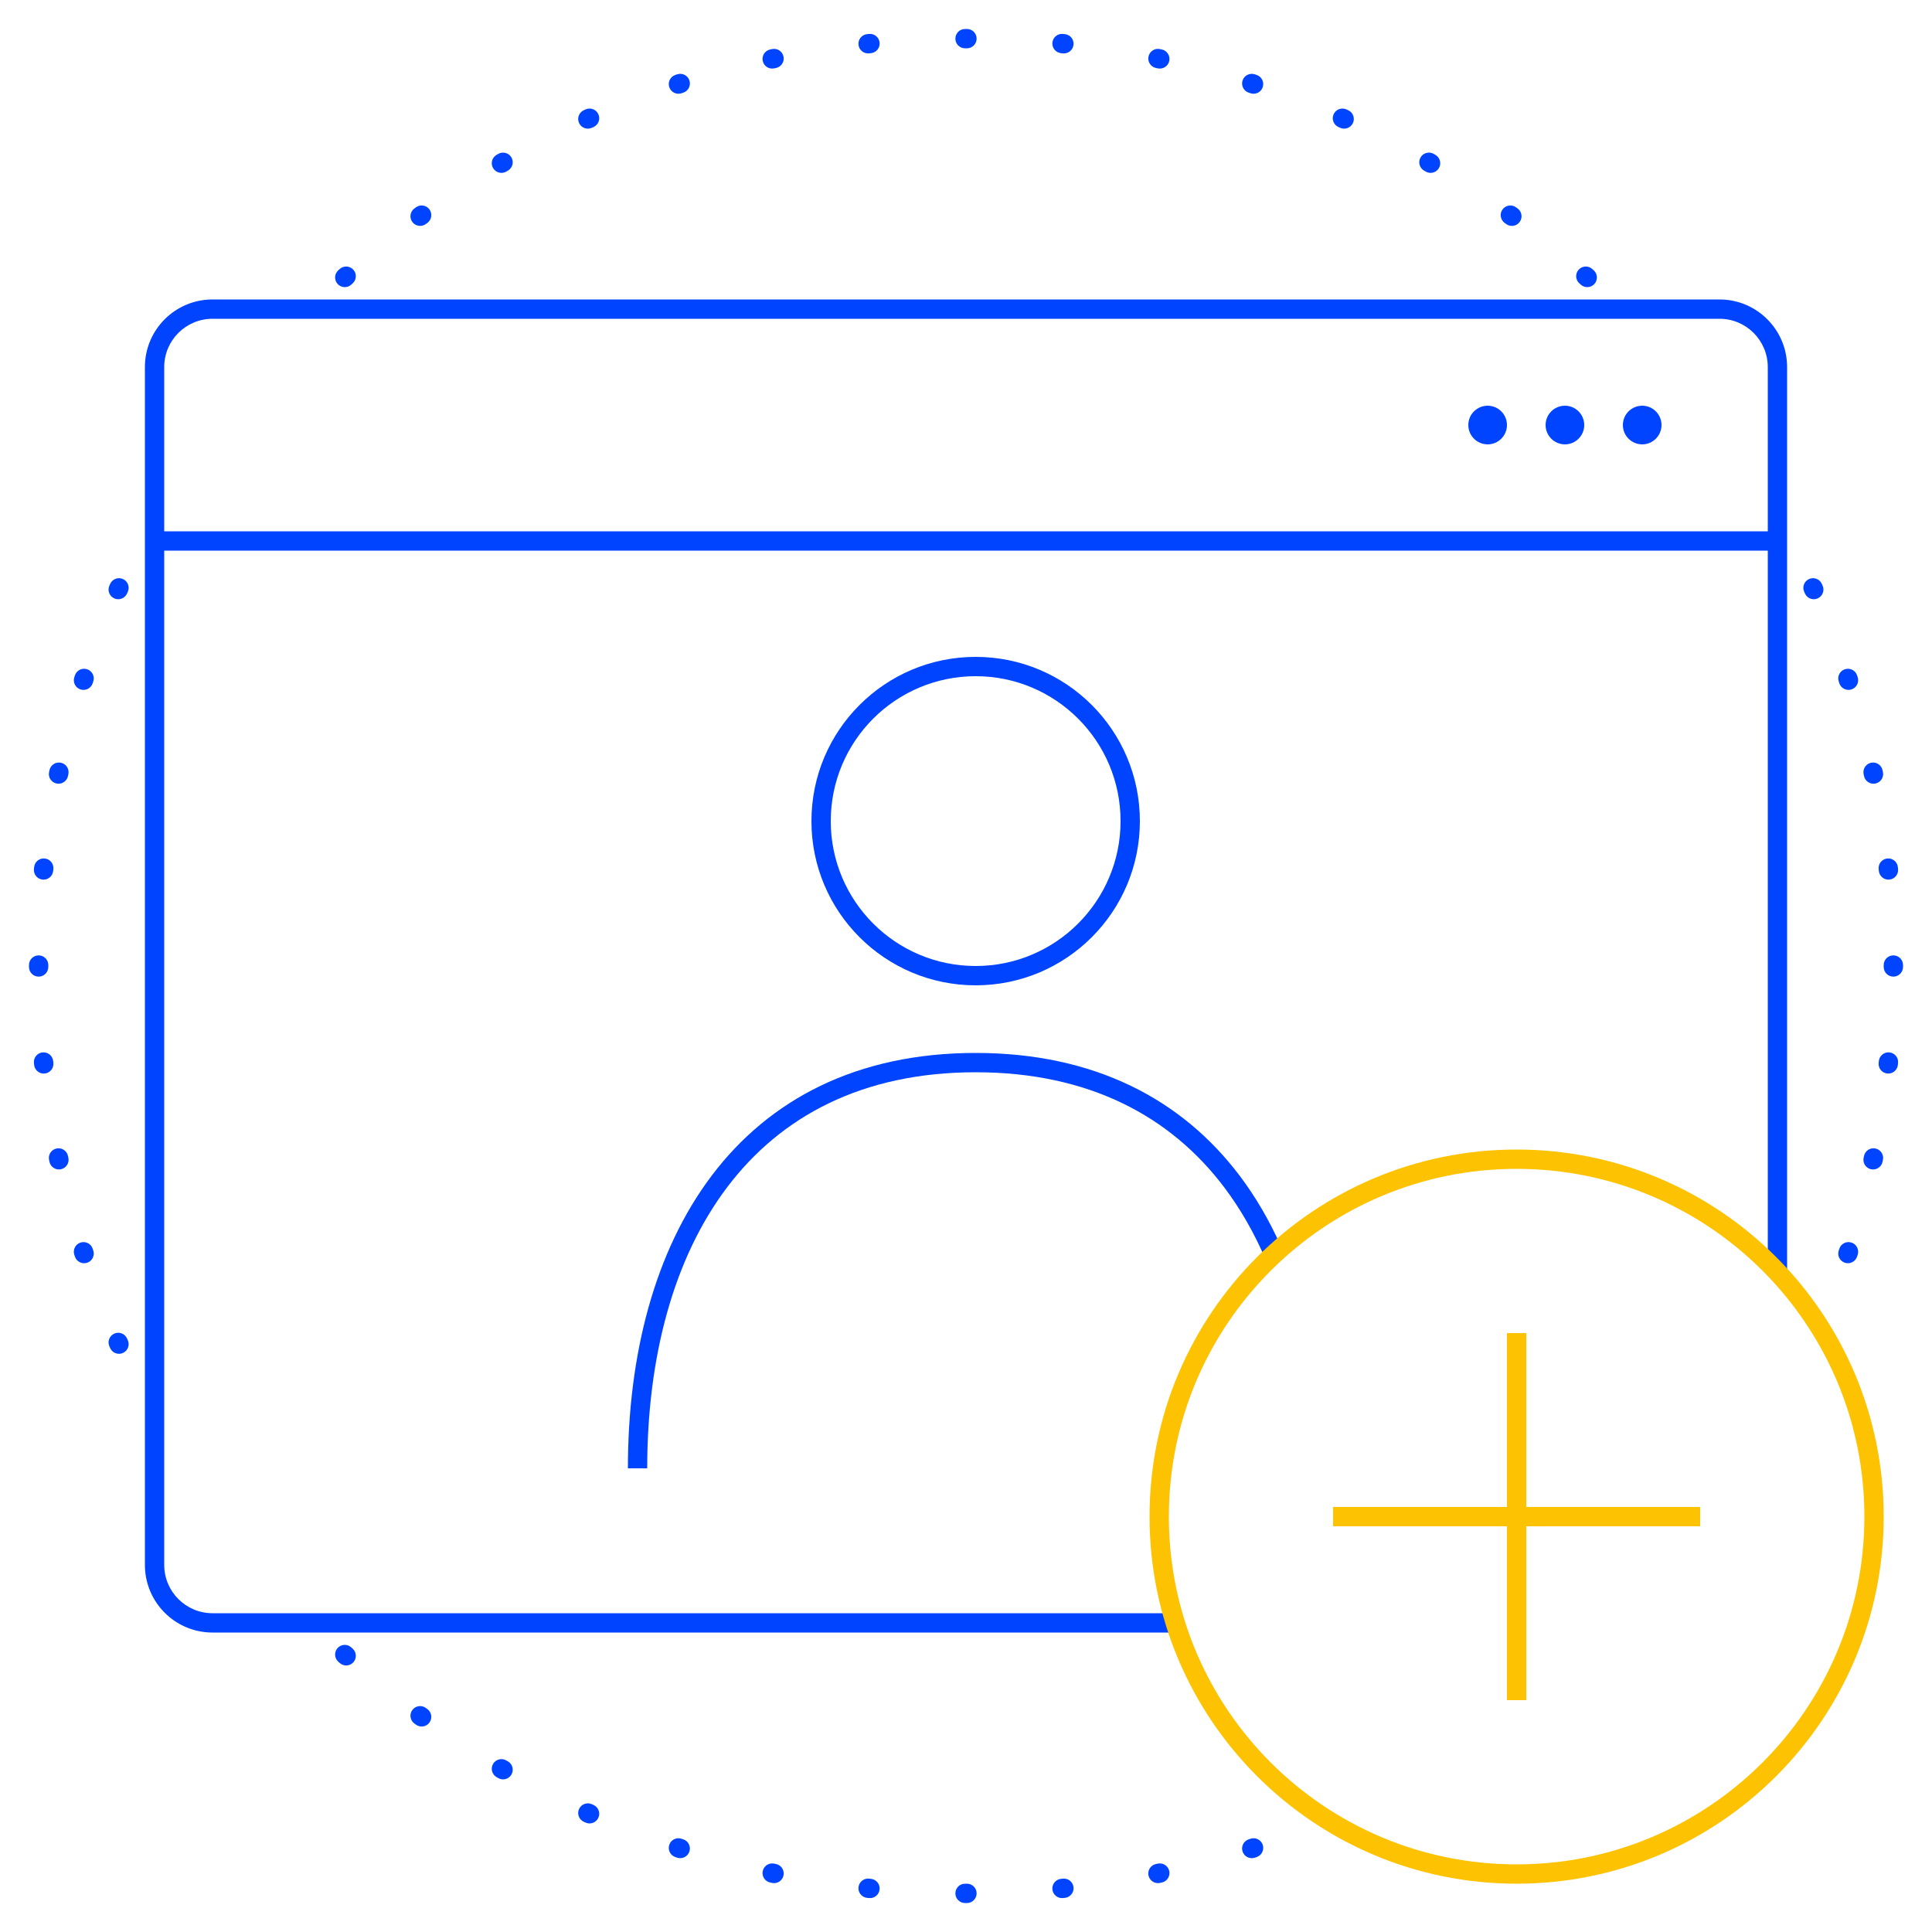 <svg width="100" height="100" viewBox="0 0 100 100" fill="none" xmlns="http://www.w3.org/2000/svg">
<path fill-rule="evenodd" clip-rule="evenodd" d="M49.95 1.5L50 1.5L50.05 1.5C50.326 1.5 50.55 1.724 50.55 2.001C50.549 2.277 50.325 2.5 50.049 2.5L50 2.5L49.951 2.5C49.675 2.5 49.451 2.277 49.45 2.001C49.45 1.724 49.674 1.5 49.95 1.5ZM54.472 2.203C54.501 1.928 54.746 1.729 55.021 1.757L55.12 1.767C55.395 1.796 55.594 2.042 55.565 2.317C55.536 2.591 55.291 2.79 55.016 2.762L54.918 2.752C54.644 2.723 54.444 2.478 54.472 2.203ZM45.528 2.203C45.556 2.478 45.356 2.723 45.082 2.752L44.984 2.762C44.709 2.79 44.464 2.591 44.435 2.317C44.406 2.042 44.605 1.796 44.88 1.767L44.979 1.757C45.254 1.729 45.499 1.928 45.528 2.203ZM59.446 2.926C59.503 2.656 59.768 2.483 60.038 2.54L60.136 2.561C60.406 2.618 60.578 2.884 60.521 3.154C60.463 3.424 60.198 3.596 59.928 3.539L59.832 3.519C59.562 3.462 59.389 3.197 59.446 2.926ZM40.554 2.926C40.611 3.197 40.438 3.462 40.168 3.519L40.072 3.539C39.802 3.596 39.537 3.424 39.479 3.154C39.422 2.884 39.594 2.618 39.864 2.561L39.962 2.54C40.232 2.483 40.497 2.656 40.554 2.926ZM64.315 4.168C64.4 3.905 64.682 3.761 64.945 3.846L65.04 3.877C65.302 3.963 65.446 4.245 65.36 4.508C65.275 4.77 64.993 4.914 64.73 4.828L64.637 4.798C64.374 4.713 64.23 4.431 64.315 4.168ZM35.685 4.168C35.77 4.431 35.626 4.713 35.363 4.798L35.27 4.828C35.007 4.914 34.725 4.77 34.64 4.508C34.554 4.245 34.698 3.963 34.96 3.877L35.055 3.846C35.318 3.761 35.6 3.905 35.685 4.168ZM69.027 5.916C69.139 5.664 69.434 5.55 69.687 5.662L69.778 5.703C70.03 5.815 70.143 6.111 70.03 6.363C69.917 6.615 69.622 6.728 69.37 6.616L69.281 6.576C69.028 6.464 68.915 6.168 69.027 5.916ZM30.973 5.916C31.085 6.168 30.972 6.464 30.72 6.576L30.63 6.616C30.378 6.728 30.083 6.615 29.97 6.363C29.857 6.111 29.97 5.815 30.222 5.703L30.313 5.662C30.566 5.55 30.861 5.664 30.973 5.916ZM73.528 8.149C73.666 7.91 73.972 7.828 74.211 7.966L74.297 8.016C74.536 8.154 74.618 8.46 74.479 8.699C74.34 8.938 74.034 9.02 73.796 8.881L73.711 8.832C73.472 8.694 73.39 8.388 73.528 8.149ZM26.472 8.149C26.61 8.388 26.528 8.694 26.289 8.832L26.204 8.881C25.965 9.02 25.66 8.938 25.521 8.699C25.383 8.46 25.464 8.154 25.703 8.016L25.789 7.966C26.028 7.828 26.334 7.91 26.472 8.149ZM77.771 10.841C77.933 10.618 78.246 10.568 78.469 10.731L78.55 10.789C78.773 10.952 78.822 11.265 78.659 11.488C78.496 11.711 78.184 11.76 77.96 11.597L77.882 11.54C77.658 11.377 77.609 11.065 77.771 10.841ZM22.229 10.841C22.391 11.065 22.342 11.377 22.118 11.54L22.04 11.597C21.816 11.76 21.504 11.711 21.341 11.488C21.178 11.265 21.227 10.952 21.45 10.789L21.531 10.731C21.754 10.568 22.067 10.618 22.229 10.841ZM81.71 13.961C81.894 13.756 82.211 13.739 82.416 13.924L82.49 13.99C82.695 14.175 82.711 14.492 82.526 14.697C82.341 14.902 82.025 14.918 81.82 14.733L81.747 14.667C81.542 14.483 81.525 14.167 81.71 13.961ZM18.29 13.961C18.475 14.167 18.458 14.483 18.253 14.667L18.18 14.733C17.975 14.918 17.659 14.902 17.474 14.697C17.289 14.492 17.305 14.175 17.51 13.99L17.584 13.924C17.789 13.739 18.105 13.756 18.29 13.961ZM93.637 29.97C93.889 29.857 94.184 29.97 94.297 30.222L94.338 30.313C94.45 30.566 94.336 30.861 94.084 30.973C93.832 31.085 93.536 30.972 93.424 30.72L93.384 30.63C93.272 30.378 93.385 30.083 93.637 29.97ZM6.363 29.97C6.615 30.083 6.728 30.378 6.616 30.63L6.576 30.72C6.464 30.972 6.168 31.085 5.916 30.973C5.664 30.861 5.55 30.566 5.662 30.313L5.703 30.222C5.815 29.97 6.111 29.857 6.363 29.97ZM95.493 34.64C95.755 34.554 96.037 34.698 96.123 34.96L96.154 35.055C96.239 35.318 96.094 35.6 95.832 35.685C95.569 35.77 95.287 35.626 95.202 35.363L95.172 35.27C95.086 35.007 95.23 34.725 95.493 34.64ZM4.508 34.64C4.77 34.725 4.914 35.007 4.828 35.27L4.798 35.363C4.713 35.626 4.431 35.77 4.168 35.685C3.905 35.6 3.761 35.318 3.846 35.055L3.877 34.96C3.963 34.698 4.245 34.554 4.508 34.64ZM96.846 39.479C97.116 39.422 97.382 39.594 97.439 39.864L97.46 39.962C97.517 40.232 97.344 40.497 97.074 40.554C96.803 40.611 96.538 40.438 96.481 40.168L96.461 40.072C96.404 39.802 96.576 39.537 96.846 39.479ZM3.154 39.479C3.424 39.537 3.596 39.802 3.539 40.072L3.519 40.168C3.462 40.438 3.197 40.611 2.926 40.554C2.656 40.497 2.483 40.232 2.54 39.962L2.561 39.864C2.618 39.594 2.884 39.422 3.154 39.479ZM97.683 44.435C97.958 44.406 98.204 44.605 98.233 44.88L98.243 44.979C98.272 45.254 98.072 45.499 97.797 45.528C97.522 45.556 97.277 45.356 97.249 45.082L97.238 44.984C97.21 44.709 97.409 44.464 97.683 44.435ZM2.317 44.435C2.591 44.464 2.79 44.709 2.762 44.984L2.752 45.082C2.723 45.356 2.478 45.556 2.203 45.528C1.928 45.499 1.729 45.254 1.757 44.979L1.767 44.88C1.796 44.605 2.042 44.406 2.317 44.435ZM97.999 49.45C98.276 49.45 98.5 49.674 98.5 49.95V50.05C98.5 50.326 98.276 50.55 97.999 50.55C97.723 50.549 97.5 50.325 97.5 50.049V49.951C97.5 49.675 97.723 49.451 97.999 49.45ZM2.001 49.45C2.277 49.451 2.5 49.675 2.5 49.951L2.5 50L2.5 50.049C2.5 50.325 2.277 50.549 2.001 50.55C1.724 50.55 1.5 50.326 1.5 50.05L1.5 50L1.5 49.95C1.5 49.674 1.724 49.45 2.001 49.45ZM97.797 54.472C98.072 54.501 98.272 54.746 98.243 55.021L98.233 55.12C98.204 55.395 97.958 55.594 97.683 55.565C97.409 55.536 97.21 55.291 97.238 55.016L97.249 54.918C97.277 54.644 97.522 54.444 97.797 54.472ZM2.203 54.472C2.478 54.444 2.723 54.644 2.752 54.918L2.762 55.016C2.79 55.291 2.591 55.536 2.317 55.565C2.042 55.594 1.796 55.395 1.767 55.12L1.757 55.021C1.729 54.746 1.928 54.501 2.203 54.472ZM97.074 59.446C97.344 59.503 97.517 59.768 97.46 60.038L97.439 60.136C97.382 60.406 97.116 60.578 96.846 60.521C96.576 60.463 96.404 60.198 96.461 59.928L96.481 59.832C96.538 59.562 96.803 59.389 97.074 59.446ZM2.926 59.446C3.197 59.389 3.462 59.562 3.519 59.832L3.539 59.928C3.596 60.198 3.424 60.463 3.154 60.521C2.884 60.578 2.618 60.406 2.561 60.136L2.54 60.038C2.483 59.768 2.656 59.503 2.926 59.446ZM95.832 64.315C96.094 64.4 96.239 64.682 96.154 64.945L96.123 65.04C96.037 65.302 95.755 65.446 95.493 65.36C95.23 65.275 95.086 64.993 95.172 64.73L95.202 64.637C95.287 64.374 95.569 64.23 95.832 64.315ZM4.168 64.315C4.431 64.23 4.713 64.374 4.798 64.637L4.828 64.73C4.914 64.993 4.77 65.275 4.508 65.36C4.245 65.446 3.963 65.302 3.877 65.04L3.846 64.945C3.761 64.682 3.905 64.4 4.168 64.315ZM5.916 69.027C6.168 68.915 6.464 69.028 6.576 69.281L6.616 69.37C6.728 69.622 6.615 69.917 6.363 70.03C6.111 70.143 5.815 70.03 5.703 69.778L5.662 69.687C5.55 69.434 5.664 69.139 5.916 69.027ZM17.474 85.303C17.659 85.098 17.975 85.082 18.18 85.267L18.253 85.333C18.458 85.517 18.475 85.833 18.29 86.039C18.105 86.244 17.789 86.261 17.584 86.076L17.51 86.01C17.305 85.825 17.289 85.508 17.474 85.303ZM21.341 88.512C21.504 88.289 21.816 88.24 22.04 88.403L22.118 88.46C22.342 88.623 22.391 88.935 22.229 89.159C22.067 89.382 21.754 89.432 21.531 89.269L21.45 89.211C21.227 89.048 21.178 88.735 21.341 88.512ZM25.521 91.301C25.66 91.062 25.965 90.981 26.204 91.119L26.289 91.168C26.528 91.306 26.61 91.612 26.472 91.851C26.334 92.09 26.028 92.172 25.789 92.034L25.703 91.984C25.464 91.846 25.383 91.54 25.521 91.301ZM29.97 93.637C30.083 93.385 30.378 93.272 30.63 93.384L30.72 93.424C30.972 93.536 31.085 93.832 30.973 94.084C30.861 94.336 30.566 94.45 30.313 94.338L30.222 94.297C29.97 94.184 29.857 93.889 29.97 93.637ZM34.64 95.493C34.725 95.23 35.007 95.086 35.27 95.172L35.363 95.202C35.626 95.287 35.77 95.569 35.685 95.832C35.6 96.094 35.318 96.239 35.055 96.154L34.96 96.123C34.698 96.037 34.554 95.755 34.64 95.493ZM65.36 95.493C65.446 95.755 65.302 96.037 65.04 96.123L64.945 96.154C64.682 96.239 64.4 96.094 64.315 95.832C64.23 95.569 64.374 95.287 64.637 95.202L64.73 95.172C64.993 95.086 65.275 95.23 65.36 95.493ZM60.521 96.846C60.578 97.116 60.406 97.382 60.136 97.439L60.038 97.46C59.768 97.517 59.503 97.344 59.446 97.074C59.389 96.803 59.562 96.538 59.832 96.481L59.928 96.461C60.198 96.404 60.463 96.576 60.521 96.846ZM39.479 96.846C39.537 96.576 39.802 96.404 40.072 96.461L40.168 96.481C40.438 96.538 40.611 96.803 40.554 97.074C40.497 97.344 40.232 97.517 39.962 97.46L39.864 97.439C39.594 97.382 39.422 97.116 39.479 96.846ZM44.435 97.683C44.464 97.409 44.709 97.21 44.984 97.238L45.082 97.249C45.356 97.277 45.556 97.522 45.528 97.797C45.499 98.072 45.254 98.272 44.979 98.243L44.88 98.233C44.605 98.204 44.406 97.958 44.435 97.683ZM55.565 97.683C55.594 97.958 55.395 98.204 55.12 98.233L55.021 98.243C54.746 98.272 54.501 98.072 54.472 97.797C54.444 97.522 54.644 97.277 54.918 97.249L55.016 97.238C55.291 97.21 55.536 97.409 55.565 97.683ZM49.45 97.999C49.451 97.723 49.675 97.5 49.951 97.5H50.049C50.325 97.5 50.549 97.723 50.55 97.999C50.55 98.276 50.326 98.5 50.05 98.5H49.95C49.674 98.5 49.45 98.276 49.45 97.999Z" fill="#0044FF"/>
<path fill-rule="evenodd" clip-rule="evenodd" d="M8.5 81L8.5 28.5H91.5V65.5L92.5 66.5V19C92.5 17.067 90.933 15.5 89 15.5L11 15.5C9.067 15.5 7.5 17.067 7.5 19L7.5 81C7.5 82.933 9.067 84.5 11 84.5H61L60.5 83.5H11C9.619 83.5 8.5 82.381 8.5 81ZM11 16.5L89 16.5C90.381 16.5 91.5 17.619 91.5 19V27.5H8.5V19C8.5 17.619 9.619 16.5 11 16.5Z" fill="#0044FF"/>
<path fill-rule="evenodd" clip-rule="evenodd" d="M77 23C77.552 23 78 22.552 78 22C78 21.448 77.552 21 77 21C76.448 21 76 21.448 76 22C76 22.552 76.448 23 77 23ZM82 22C82 22.552 81.552 23 81 23C80.448 23 80 22.552 80 22C80 21.448 80.448 21 81 21C81.552 21 82 21.448 82 22ZM86 22C86 22.552 85.552 23 85 23C84.448 23 84 22.552 84 22C84 21.448 84.448 21 85 21C85.552 21 86 21.448 86 22Z" fill="#0044FF"/>
<path fill-rule="evenodd" clip-rule="evenodd" d="M50.5 50C54.642 50 58 46.642 58 42.5C58 38.358 54.642 35 50.5 35C46.358 35 43 38.358 43 42.5C43 46.642 46.358 50 50.5 50ZM50.5 51C55.194 51 59 47.194 59 42.5C59 37.806 55.194 34 50.5 34C45.806 34 42 37.806 42 42.5C42 47.194 45.806 51 50.5 51Z" fill="#0044FF"/>
<path d="M37.637 61.452C34.852 65.139 33.5 70.271 33.5 76H32.5C32.5 70.131 33.883 64.763 36.839 60.849C39.811 56.917 44.337 54.5 50.5 54.5C56.663 54.5 61.189 56.917 64.161 60.849C64.998 61.957 65.708 63.181 66.297 64.5L65.5 65.173C64.917 63.816 64.206 62.568 63.363 61.452C60.592 57.785 56.368 55.5 50.5 55.5C44.632 55.5 40.408 57.785 37.637 61.452Z" fill="#0044FF"/>
<path fill-rule="evenodd" clip-rule="evenodd" d="M78.5 60.5C68.559 60.5 60.5 68.559 60.5 78.5C60.5 88.441 68.559 96.5 78.5 96.5C88.441 96.5 96.5 88.441 96.5 78.5C96.5 68.559 88.441 60.5 78.5 60.5ZM59.5 78.5C59.5 68.007 68.007 59.5 78.5 59.5C88.993 59.5 97.5 68.007 97.5 78.5C97.5 88.993 88.993 97.5 78.5 97.5C68.007 97.5 59.5 88.993 59.5 78.5ZM78 78V69H79V78H88V79H79V88H78V79H69V78H78Z" fill="#FDC201"/>
</svg>
